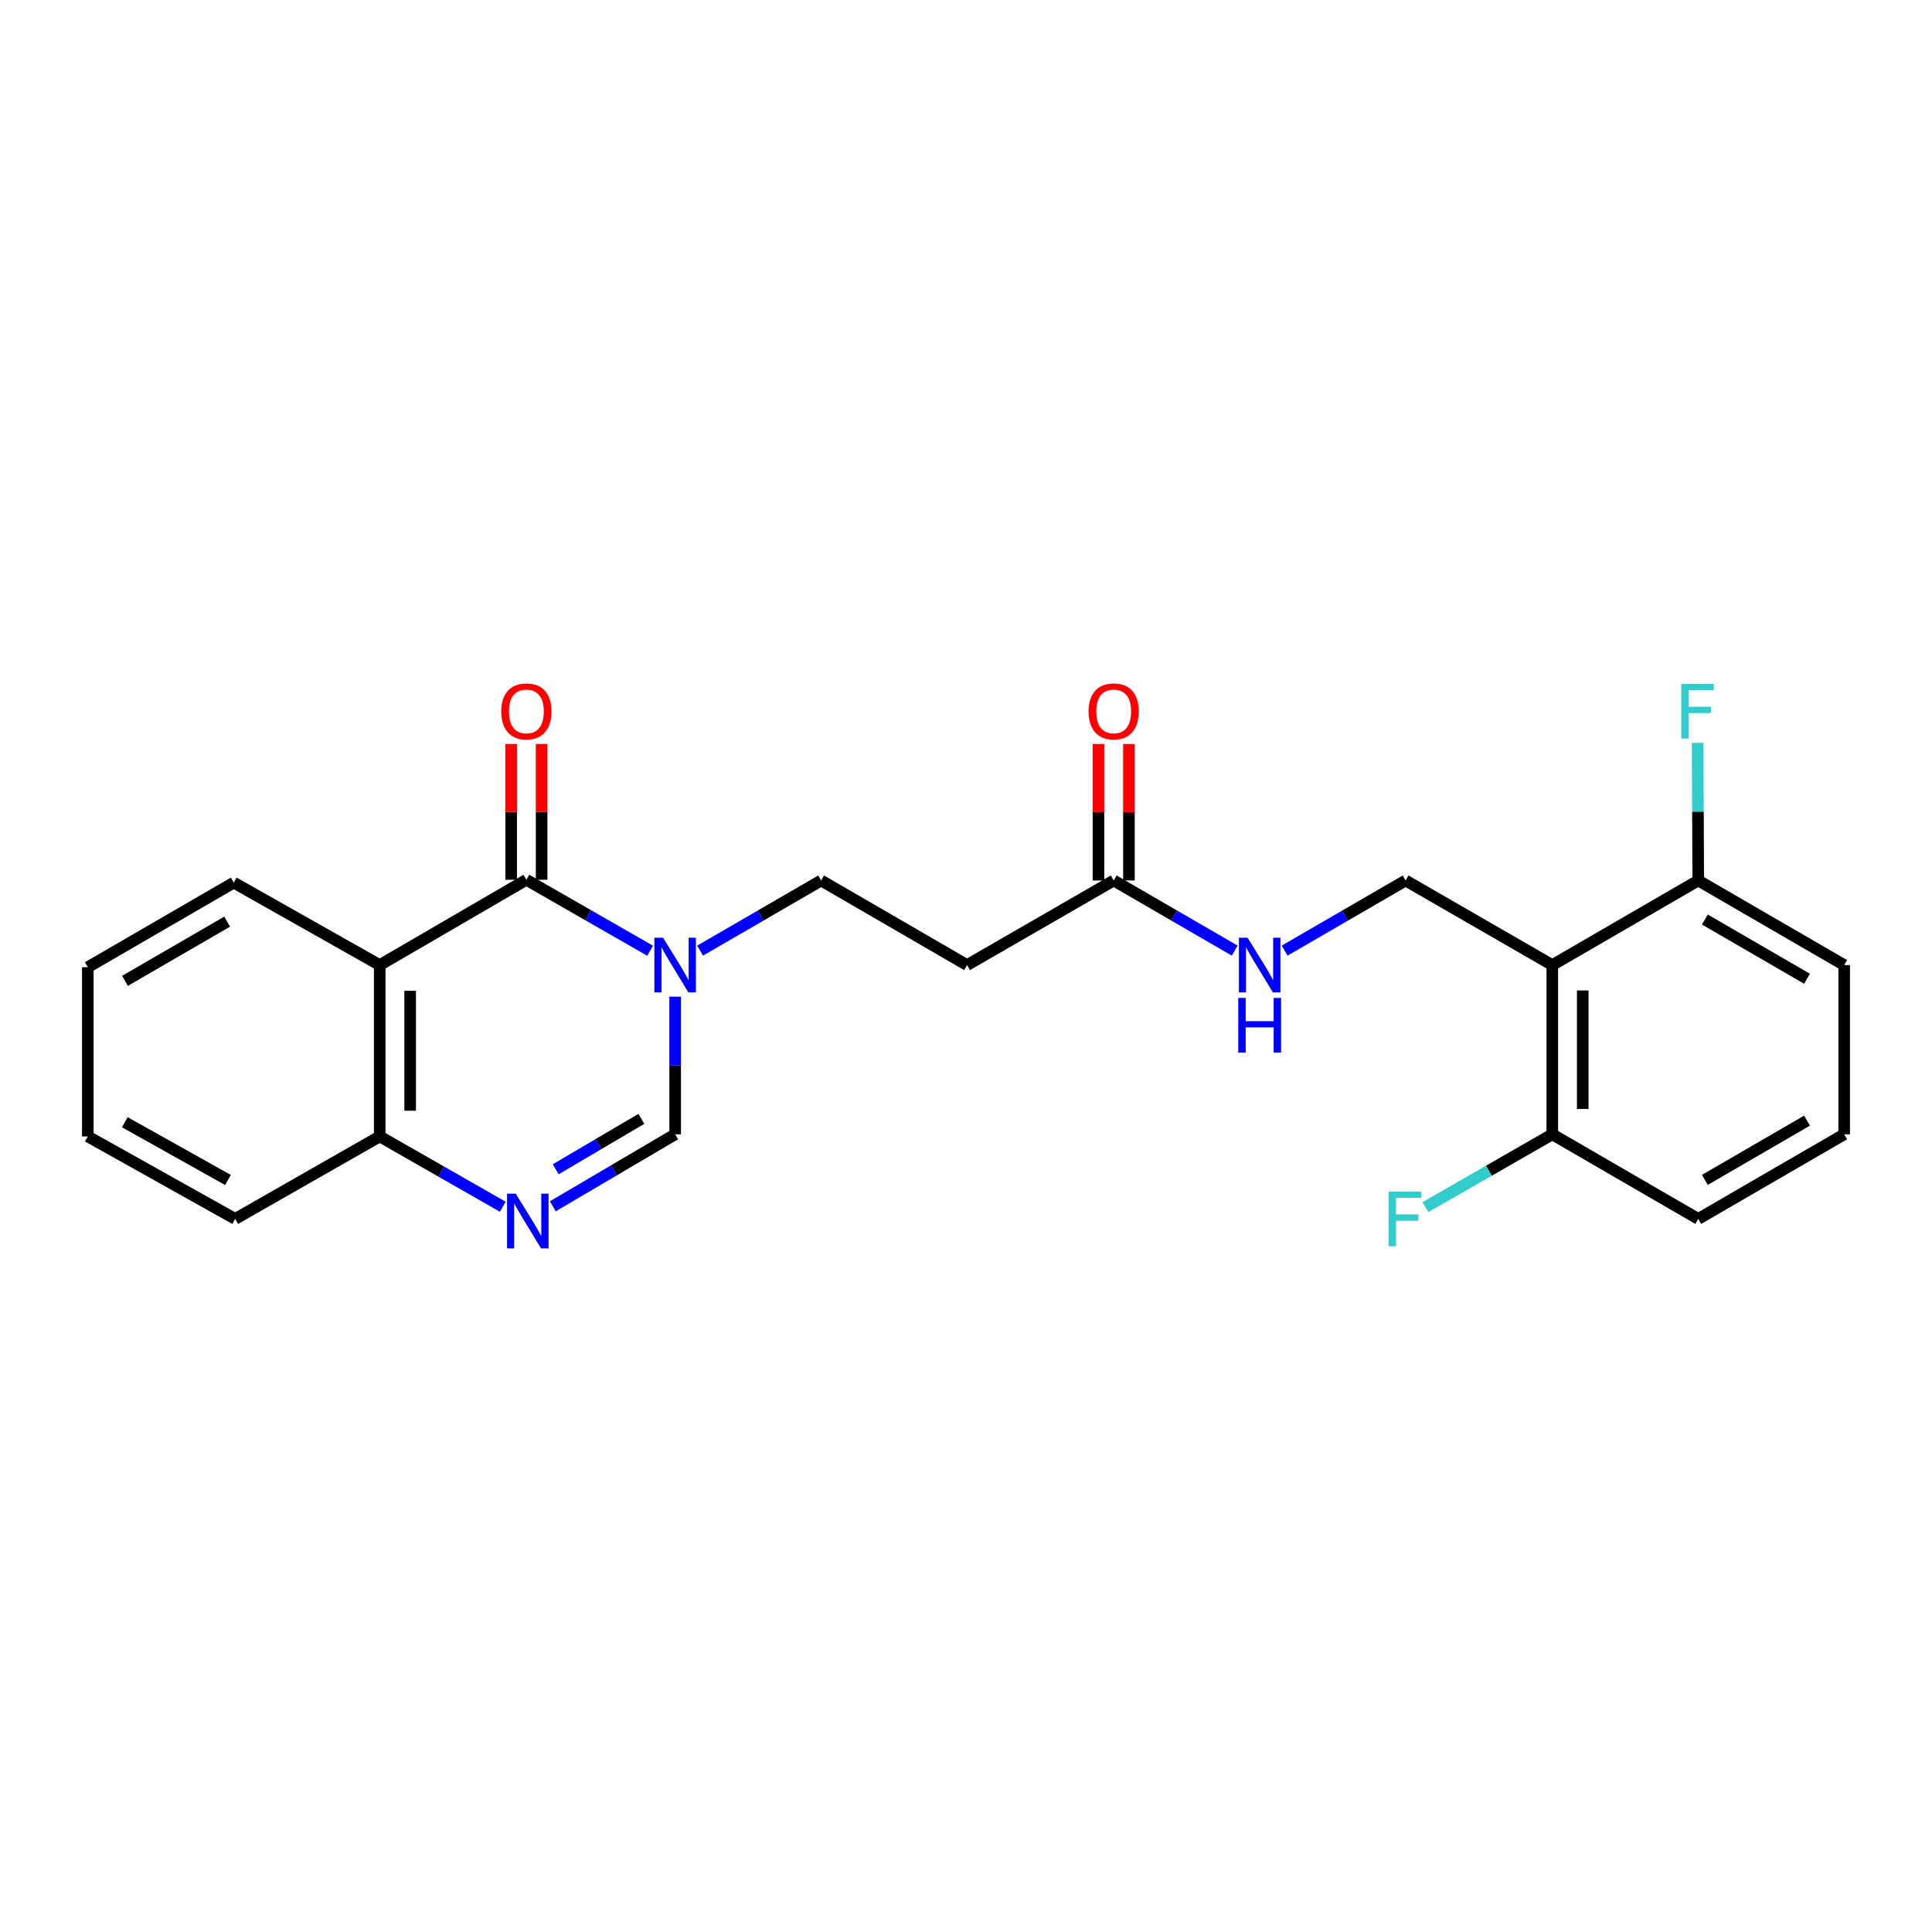 <?xml version='1.0' encoding='iso-8859-1'?>
<svg version='1.1' baseProfile='full'
              xmlns='http://www.w3.org/2000/svg'
                      xmlns:rdkit='http://www.rdkit.org/xml'
                      xmlns:xlink='http://www.w3.org/1999/xlink'
                  xml:space='preserve'
width='1000px' height='1000px' viewBox='0 0 1000 1000'>
<!-- END OF HEADER -->
<rect style='opacity:1.0;fill:#FFFFFF;stroke:none' width='1000' height='1000' x='0' y='0'> </rect>
<path class='bond-0' d='M 272.456,455.371 L 304.478,473.735' style='fill:none;fill-rule:evenodd;stroke:#000000;stroke-width:6px;stroke-linecap:butt;stroke-linejoin:miter;stroke-opacity:1' />
<path class='bond-0' d='M 304.478,473.735 L 336.501,492.098' style='fill:none;fill-rule:evenodd;stroke:#0000FF;stroke-width:6px;stroke-linecap:butt;stroke-linejoin:miter;stroke-opacity:1' />
<path class='bond-1' d='M 272.456,455.371 L 196.538,499.53' style='fill:none;fill-rule:evenodd;stroke:#000000;stroke-width:6px;stroke-linecap:butt;stroke-linejoin:miter;stroke-opacity:1' />
<path class='bond-11' d='M 280.337,455.371 L 280.337,420.226' style='fill:none;fill-rule:evenodd;stroke:#000000;stroke-width:6px;stroke-linecap:butt;stroke-linejoin:miter;stroke-opacity:1' />
<path class='bond-11' d='M 280.337,420.226 L 280.337,385.081' style='fill:none;fill-rule:evenodd;stroke:#FF0000;stroke-width:6px;stroke-linecap:butt;stroke-linejoin:miter;stroke-opacity:1' />
<path class='bond-11' d='M 264.575,455.371 L 264.575,420.226' style='fill:none;fill-rule:evenodd;stroke:#000000;stroke-width:6px;stroke-linecap:butt;stroke-linejoin:miter;stroke-opacity:1' />
<path class='bond-11' d='M 264.575,420.226 L 264.575,385.081' style='fill:none;fill-rule:evenodd;stroke:#FF0000;stroke-width:6px;stroke-linecap:butt;stroke-linejoin:miter;stroke-opacity:1' />
<path class='bond-3' d='M 349.46,515.88 L 349.46,551.5' style='fill:none;fill-rule:evenodd;stroke:#0000FF;stroke-width:6px;stroke-linecap:butt;stroke-linejoin:miter;stroke-opacity:1' />
<path class='bond-3' d='M 349.46,551.5 L 349.46,587.12' style='fill:none;fill-rule:evenodd;stroke:#000000;stroke-width:6px;stroke-linecap:butt;stroke-linejoin:miter;stroke-opacity:1' />
<path class='bond-9' d='M 362.383,492.04 L 393.701,473.89' style='fill:none;fill-rule:evenodd;stroke:#0000FF;stroke-width:6px;stroke-linecap:butt;stroke-linejoin:miter;stroke-opacity:1' />
<path class='bond-9' d='M 393.701,473.89 L 425.019,455.739' style='fill:none;fill-rule:evenodd;stroke:#000000;stroke-width:6px;stroke-linecap:butt;stroke-linejoin:miter;stroke-opacity:1' />
<path class='bond-5' d='M 196.538,499.53 L 196.538,588.215' style='fill:none;fill-rule:evenodd;stroke:#000000;stroke-width:6px;stroke-linecap:butt;stroke-linejoin:miter;stroke-opacity:1' />
<path class='bond-5' d='M 212.299,512.833 L 212.299,574.912' style='fill:none;fill-rule:evenodd;stroke:#000000;stroke-width:6px;stroke-linecap:butt;stroke-linejoin:miter;stroke-opacity:1' />
<path class='bond-17' d='M 196.538,499.53 L 120.996,456.834' style='fill:none;fill-rule:evenodd;stroke:#000000;stroke-width:6px;stroke-linecap:butt;stroke-linejoin:miter;stroke-opacity:1' />
<path class='bond-2' d='M 260.236,624.608 L 228.387,606.412' style='fill:none;fill-rule:evenodd;stroke:#0000FF;stroke-width:6px;stroke-linecap:butt;stroke-linejoin:miter;stroke-opacity:1' />
<path class='bond-2' d='M 228.387,606.412 L 196.538,588.215' style='fill:none;fill-rule:evenodd;stroke:#000000;stroke-width:6px;stroke-linecap:butt;stroke-linejoin:miter;stroke-opacity:1' />
<path class='bond-24' d='M 286.135,624.384 L 317.797,605.752' style='fill:none;fill-rule:evenodd;stroke:#0000FF;stroke-width:6px;stroke-linecap:butt;stroke-linejoin:miter;stroke-opacity:1' />
<path class='bond-24' d='M 317.797,605.752 L 349.46,587.12' style='fill:none;fill-rule:evenodd;stroke:#000000;stroke-width:6px;stroke-linecap:butt;stroke-linejoin:miter;stroke-opacity:1' />
<path class='bond-24' d='M 287.64,605.21 L 309.804,592.168' style='fill:none;fill-rule:evenodd;stroke:#0000FF;stroke-width:6px;stroke-linecap:butt;stroke-linejoin:miter;stroke-opacity:1' />
<path class='bond-24' d='M 309.804,592.168 L 331.967,579.126' style='fill:none;fill-rule:evenodd;stroke:#000000;stroke-width:6px;stroke-linecap:butt;stroke-linejoin:miter;stroke-opacity:1' />
<path class='bond-4' d='M 803.462,499.53 L 727.544,455.739' style='fill:none;fill-rule:evenodd;stroke:#000000;stroke-width:6px;stroke-linecap:butt;stroke-linejoin:miter;stroke-opacity:1' />
<path class='bond-12' d='M 803.462,499.53 L 803.462,587.12' style='fill:none;fill-rule:evenodd;stroke:#000000;stroke-width:6px;stroke-linecap:butt;stroke-linejoin:miter;stroke-opacity:1' />
<path class='bond-12' d='M 819.224,512.668 L 819.224,573.982' style='fill:none;fill-rule:evenodd;stroke:#000000;stroke-width:6px;stroke-linecap:butt;stroke-linejoin:miter;stroke-opacity:1' />
<path class='bond-13' d='M 803.462,499.53 L 879.004,455.739' style='fill:none;fill-rule:evenodd;stroke:#000000;stroke-width:6px;stroke-linecap:butt;stroke-linejoin:miter;stroke-opacity:1' />
<path class='bond-21' d='M 196.538,588.215 L 121.732,630.911' style='fill:none;fill-rule:evenodd;stroke:#000000;stroke-width:6px;stroke-linecap:butt;stroke-linejoin:miter;stroke-opacity:1' />
<path class='bond-6' d='M 727.544,455.739 L 696.235,473.889' style='fill:none;fill-rule:evenodd;stroke:#000000;stroke-width:6px;stroke-linecap:butt;stroke-linejoin:miter;stroke-opacity:1' />
<path class='bond-6' d='M 696.235,473.889 L 664.926,492.039' style='fill:none;fill-rule:evenodd;stroke:#0000FF;stroke-width:6px;stroke-linecap:butt;stroke-linejoin:miter;stroke-opacity:1' />
<path class='bond-7' d='M 576.452,455.739 L 500.552,499.53' style='fill:none;fill-rule:evenodd;stroke:#000000;stroke-width:6px;stroke-linecap:butt;stroke-linejoin:miter;stroke-opacity:1' />
<path class='bond-10' d='M 576.452,455.739 L 607.766,473.889' style='fill:none;fill-rule:evenodd;stroke:#000000;stroke-width:6px;stroke-linecap:butt;stroke-linejoin:miter;stroke-opacity:1' />
<path class='bond-10' d='M 607.766,473.889 L 639.079,492.039' style='fill:none;fill-rule:evenodd;stroke:#0000FF;stroke-width:6px;stroke-linecap:butt;stroke-linejoin:miter;stroke-opacity:1' />
<path class='bond-14' d='M 584.333,455.739 L 584.333,420.414' style='fill:none;fill-rule:evenodd;stroke:#000000;stroke-width:6px;stroke-linecap:butt;stroke-linejoin:miter;stroke-opacity:1' />
<path class='bond-14' d='M 584.333,420.414 L 584.333,385.09' style='fill:none;fill-rule:evenodd;stroke:#FF0000;stroke-width:6px;stroke-linecap:butt;stroke-linejoin:miter;stroke-opacity:1' />
<path class='bond-14' d='M 568.571,455.739 L 568.571,420.414' style='fill:none;fill-rule:evenodd;stroke:#000000;stroke-width:6px;stroke-linecap:butt;stroke-linejoin:miter;stroke-opacity:1' />
<path class='bond-14' d='M 568.571,420.414 L 568.571,385.09' style='fill:none;fill-rule:evenodd;stroke:#FF0000;stroke-width:6px;stroke-linecap:butt;stroke-linejoin:miter;stroke-opacity:1' />
<path class='bond-8' d='M 500.552,499.53 L 425.019,455.739' style='fill:none;fill-rule:evenodd;stroke:#000000;stroke-width:6px;stroke-linecap:butt;stroke-linejoin:miter;stroke-opacity:1' />
<path class='bond-16' d='M 803.462,587.12 L 770.633,605.968' style='fill:none;fill-rule:evenodd;stroke:#000000;stroke-width:6px;stroke-linecap:butt;stroke-linejoin:miter;stroke-opacity:1' />
<path class='bond-16' d='M 770.633,605.968 L 737.804,624.815' style='fill:none;fill-rule:evenodd;stroke:#33CCCC;stroke-width:6px;stroke-linecap:butt;stroke-linejoin:miter;stroke-opacity:1' />
<path class='bond-20' d='M 803.462,587.12 L 879.004,630.911' style='fill:none;fill-rule:evenodd;stroke:#000000;stroke-width:6px;stroke-linecap:butt;stroke-linejoin:miter;stroke-opacity:1' />
<path class='bond-15' d='M 879.004,455.739 L 878.854,420.114' style='fill:none;fill-rule:evenodd;stroke:#000000;stroke-width:6px;stroke-linecap:butt;stroke-linejoin:miter;stroke-opacity:1' />
<path class='bond-15' d='M 878.854,420.114 L 878.705,384.49' style='fill:none;fill-rule:evenodd;stroke:#33CCCC;stroke-width:6px;stroke-linecap:butt;stroke-linejoin:miter;stroke-opacity:1' />
<path class='bond-19' d='M 879.004,455.739 L 954.545,499.53' style='fill:none;fill-rule:evenodd;stroke:#000000;stroke-width:6px;stroke-linecap:butt;stroke-linejoin:miter;stroke-opacity:1' />
<path class='bond-19' d='M 882.43,475.944 L 935.31,506.597' style='fill:none;fill-rule:evenodd;stroke:#000000;stroke-width:6px;stroke-linecap:butt;stroke-linejoin:miter;stroke-opacity:1' />
<path class='bond-22' d='M 120.996,456.834 L 45.455,500.624' style='fill:none;fill-rule:evenodd;stroke:#000000;stroke-width:6px;stroke-linecap:butt;stroke-linejoin:miter;stroke-opacity:1' />
<path class='bond-22' d='M 117.57,477.038 L 64.691,507.692' style='fill:none;fill-rule:evenodd;stroke:#000000;stroke-width:6px;stroke-linecap:butt;stroke-linejoin:miter;stroke-opacity:1' />
<path class='bond-18' d='M 954.545,587.12 L 954.545,499.53' style='fill:none;fill-rule:evenodd;stroke:#000000;stroke-width:6px;stroke-linecap:butt;stroke-linejoin:miter;stroke-opacity:1' />
<path class='bond-26' d='M 954.545,587.12 L 879.004,630.911' style='fill:none;fill-rule:evenodd;stroke:#000000;stroke-width:6px;stroke-linecap:butt;stroke-linejoin:miter;stroke-opacity:1' />
<path class='bond-26' d='M 935.31,580.053 L 882.43,610.706' style='fill:none;fill-rule:evenodd;stroke:#000000;stroke-width:6px;stroke-linecap:butt;stroke-linejoin:miter;stroke-opacity:1' />
<path class='bond-25' d='M 121.732,630.911 L 45.455,588.215' style='fill:none;fill-rule:evenodd;stroke:#000000;stroke-width:6px;stroke-linecap:butt;stroke-linejoin:miter;stroke-opacity:1' />
<path class='bond-25' d='M 117.989,610.753 L 64.595,580.866' style='fill:none;fill-rule:evenodd;stroke:#000000;stroke-width:6px;stroke-linecap:butt;stroke-linejoin:miter;stroke-opacity:1' />
<path class='bond-23' d='M 45.455,500.624 L 45.455,588.215' style='fill:none;fill-rule:evenodd;stroke:#000000;stroke-width:6px;stroke-linecap:butt;stroke-linejoin:miter;stroke-opacity:1' />
<path  class='atom-1' d='M 343.2 485.37
L 352.48 500.37
Q 353.4 501.85, 354.88 504.53
Q 356.36 507.21, 356.44 507.37
L 356.44 485.37
L 360.2 485.37
L 360.2 513.69
L 356.32 513.69
L 346.36 497.29
Q 345.2 495.37, 343.96 493.17
Q 342.76 490.97, 342.4 490.29
L 342.4 513.69
L 338.72 513.69
L 338.72 485.37
L 343.2 485.37
' fill='#0000FF'/>
<path  class='atom-3' d='M 266.923 617.846
L 276.203 632.846
Q 277.123 634.326, 278.603 637.006
Q 280.083 639.686, 280.163 639.846
L 280.163 617.846
L 283.923 617.846
L 283.923 646.166
L 280.043 646.166
L 270.083 629.766
Q 268.923 627.846, 267.683 625.646
Q 266.483 623.446, 266.123 622.766
L 266.123 646.166
L 262.443 646.166
L 262.443 617.846
L 266.923 617.846
' fill='#0000FF'/>
<path  class='atom-11' d='M 645.743 485.37
L 655.023 500.37
Q 655.943 501.85, 657.423 504.53
Q 658.903 507.21, 658.983 507.37
L 658.983 485.37
L 662.743 485.37
L 662.743 513.69
L 658.863 513.69
L 648.903 497.29
Q 647.743 495.37, 646.503 493.17
Q 645.303 490.97, 644.943 490.29
L 644.943 513.69
L 641.263 513.69
L 641.263 485.37
L 645.743 485.37
' fill='#0000FF'/>
<path  class='atom-11' d='M 640.923 516.522
L 644.763 516.522
L 644.763 528.562
L 659.243 528.562
L 659.243 516.522
L 663.083 516.522
L 663.083 544.842
L 659.243 544.842
L 659.243 531.762
L 644.763 531.762
L 644.763 544.842
L 640.923 544.842
L 640.923 516.522
' fill='#0000FF'/>
<path  class='atom-12' d='M 259.456 368.22
Q 259.456 361.42, 262.816 357.62
Q 266.176 353.82, 272.456 353.82
Q 278.736 353.82, 282.096 357.62
Q 285.456 361.42, 285.456 368.22
Q 285.456 375.1, 282.056 379.02
Q 278.656 382.9, 272.456 382.9
Q 266.216 382.9, 262.816 379.02
Q 259.456 375.14, 259.456 368.22
M 272.456 379.7
Q 276.776 379.7, 279.096 376.82
Q 281.456 373.9, 281.456 368.22
Q 281.456 362.66, 279.096 359.86
Q 276.776 357.02, 272.456 357.02
Q 268.136 357.02, 265.776 359.82
Q 263.456 362.62, 263.456 368.22
Q 263.456 373.94, 265.776 376.82
Q 268.136 379.7, 272.456 379.7
' fill='#FF0000'/>
<path  class='atom-15' d='M 563.452 368.22
Q 563.452 361.42, 566.812 357.62
Q 570.172 353.82, 576.452 353.82
Q 582.732 353.82, 586.092 357.62
Q 589.452 361.42, 589.452 368.22
Q 589.452 375.1, 586.052 379.02
Q 582.652 382.9, 576.452 382.9
Q 570.212 382.9, 566.812 379.02
Q 563.452 375.14, 563.452 368.22
M 576.452 379.7
Q 580.772 379.7, 583.092 376.82
Q 585.452 373.9, 585.452 368.22
Q 585.452 362.66, 583.092 359.86
Q 580.772 357.02, 576.452 357.02
Q 572.132 357.02, 569.772 359.82
Q 567.452 362.62, 567.452 368.22
Q 567.452 373.94, 569.772 376.82
Q 572.132 379.7, 576.452 379.7
' fill='#FF0000'/>
<path  class='atom-16' d='M 870.216 353.98
L 887.056 353.98
L 887.056 357.22
L 874.016 357.22
L 874.016 365.82
L 885.616 365.82
L 885.616 369.1
L 874.016 369.1
L 874.016 382.3
L 870.216 382.3
L 870.216 353.98
' fill='#33CCCC'/>
<path  class='atom-17' d='M 718.765 616.751
L 735.605 616.751
L 735.605 619.991
L 722.565 619.991
L 722.565 628.591
L 734.165 628.591
L 734.165 631.871
L 722.565 631.871
L 722.565 645.071
L 718.765 645.071
L 718.765 616.751
' fill='#33CCCC'/>
</svg>
